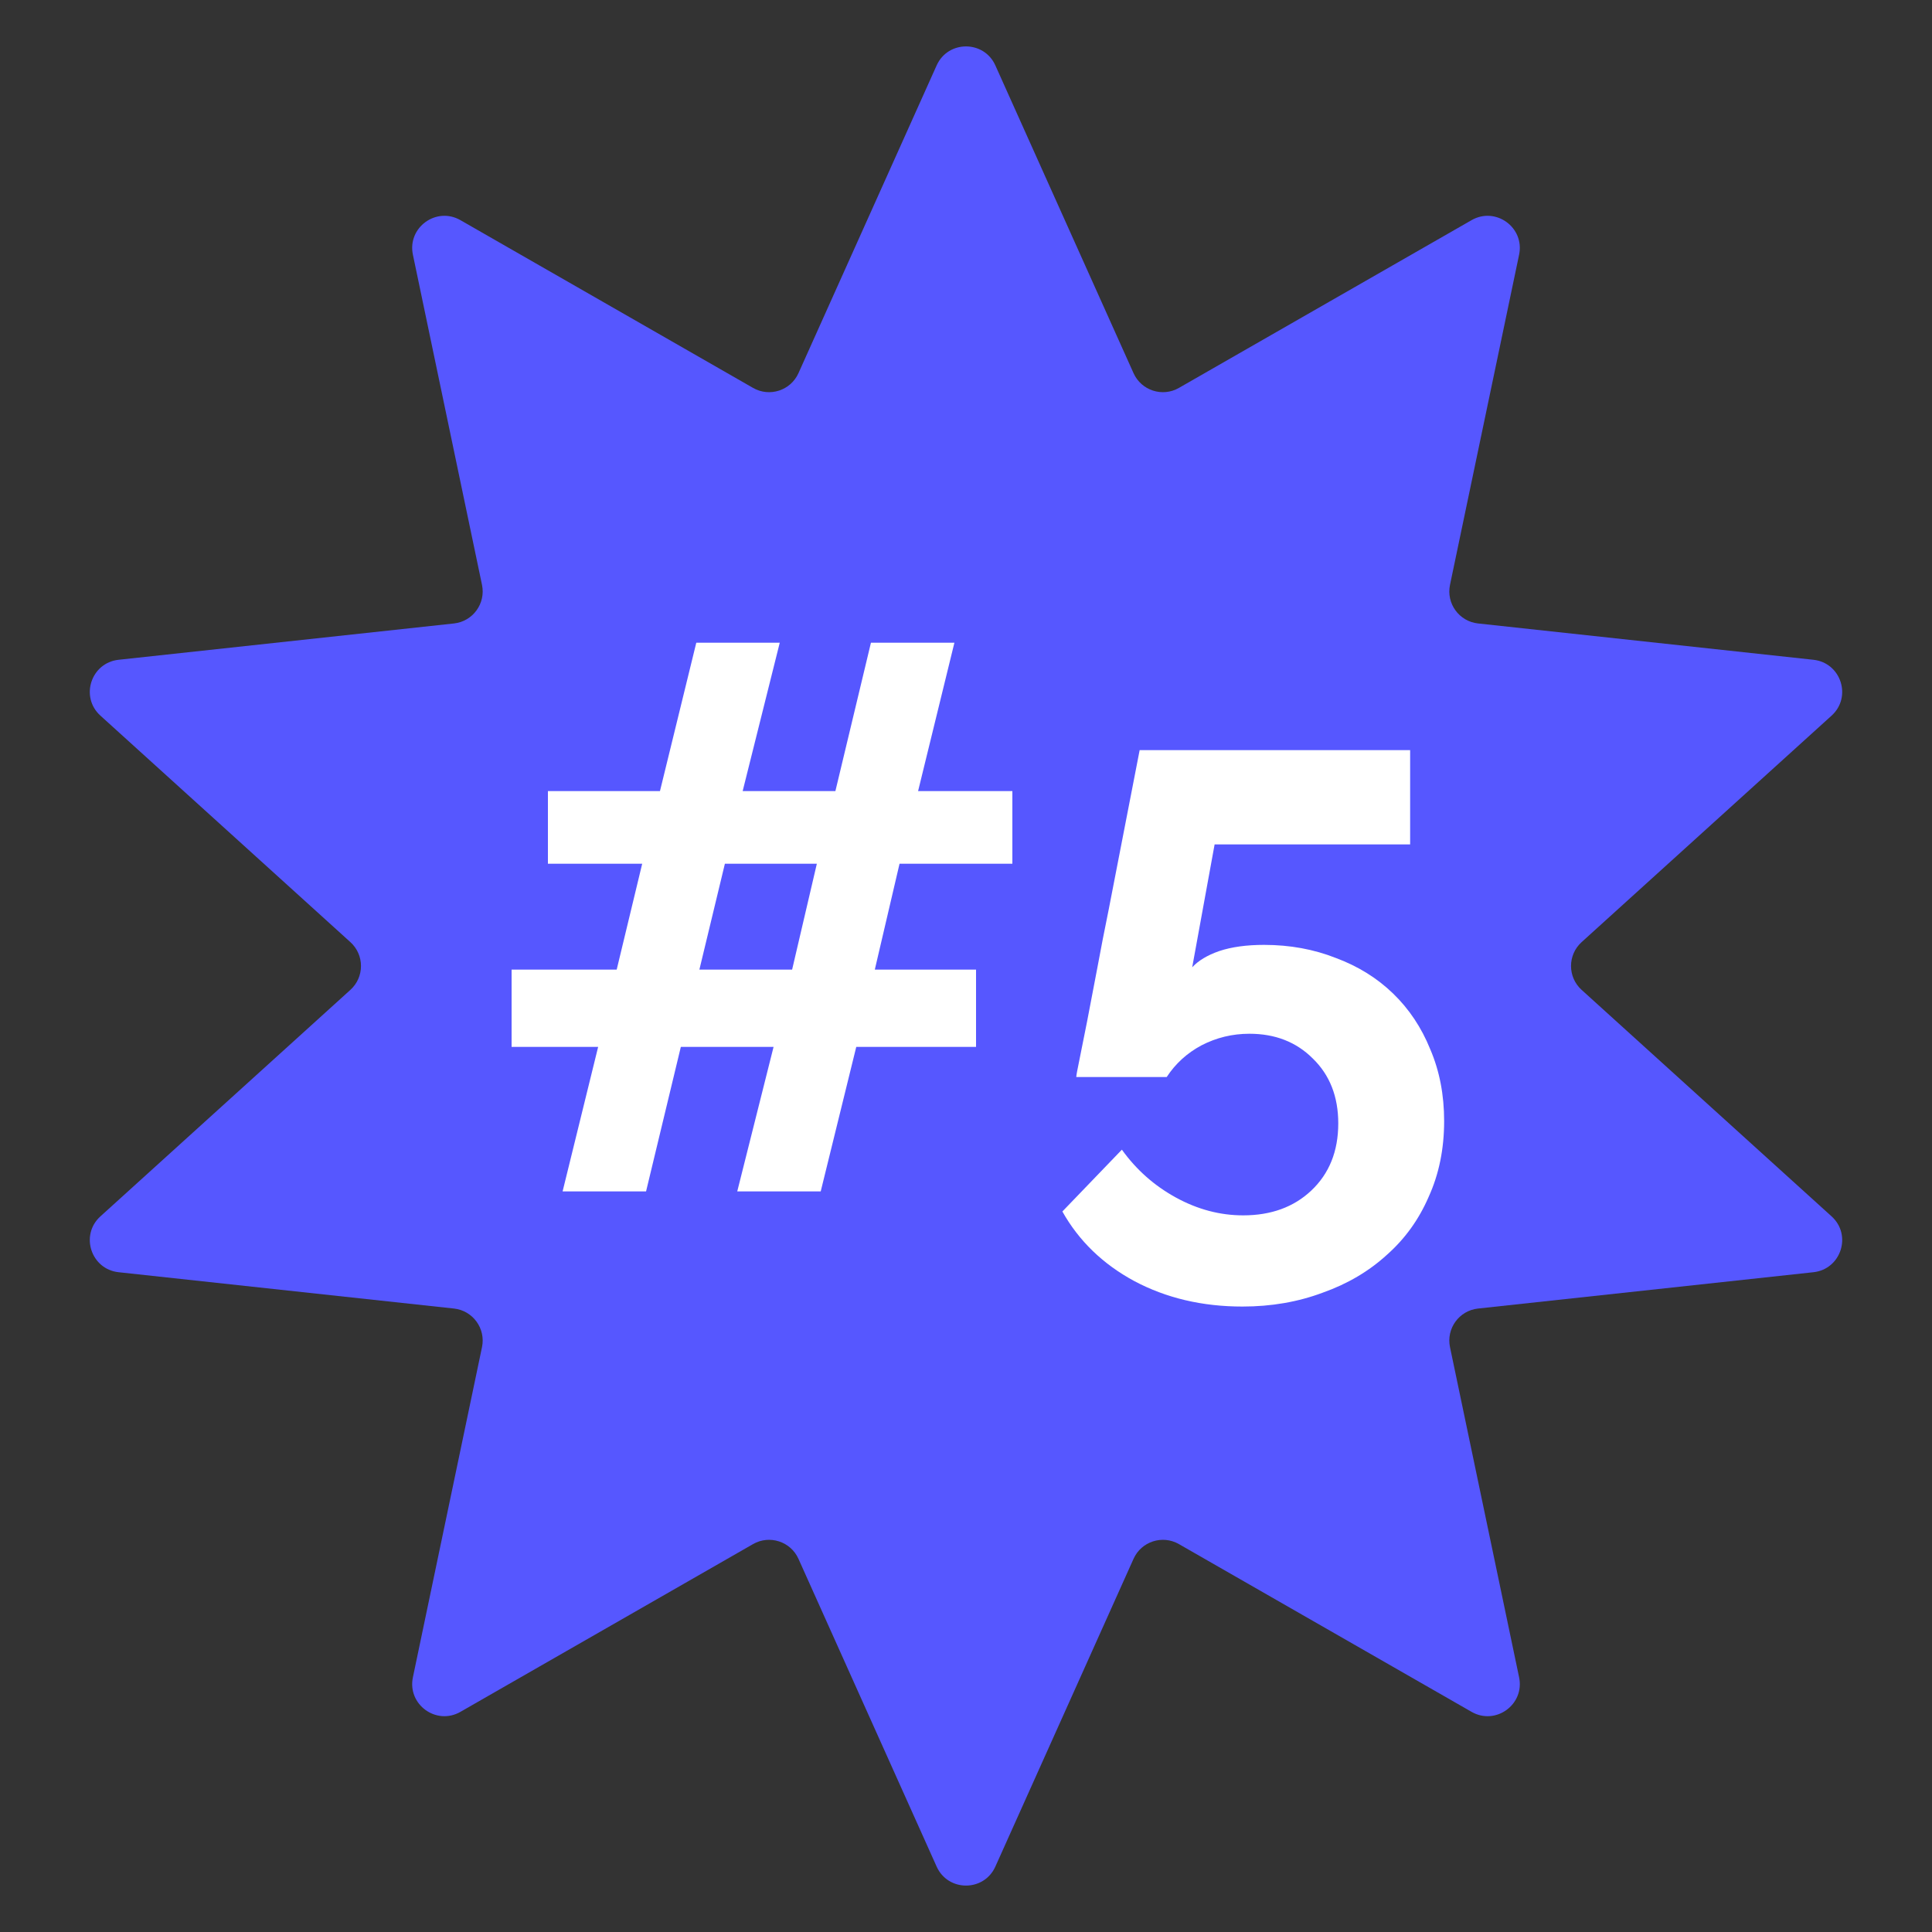 <?xml version="1.0" encoding="UTF-8"?> <svg xmlns="http://www.w3.org/2000/svg" width="60" height="60" viewBox="0 0 60 60" fill="none"><rect x="0" y="0" width="60" height="60" fill="#333333" stroke="none"/><path d="M29.088 2.032C29.441 1.245 30.559 1.245 30.912 2.032L35.203 11.589C35.445 12.128 36.1 12.341 36.612 12.047L45.701 6.837C46.45 6.408 47.354 7.065 47.177 7.91L45.031 18.163C44.91 18.742 45.315 19.299 45.902 19.362L56.317 20.49C57.175 20.583 57.521 21.646 56.881 22.225L49.118 29.259C48.68 29.656 48.68 30.344 49.118 30.741L56.881 37.775C57.521 38.354 57.175 39.417 56.317 39.51L45.902 40.638C45.315 40.701 44.91 41.258 45.031 41.837L47.177 52.09C47.354 52.935 46.45 53.592 45.701 53.163L36.612 47.953C36.1 47.659 35.445 47.872 35.203 48.411L30.912 57.968C30.559 58.755 29.441 58.755 29.088 57.968L24.797 48.411C24.555 47.872 23.9 47.659 23.387 47.953L14.299 53.163C13.55 53.592 12.646 52.935 12.823 52.09L14.969 41.837C15.09 41.258 14.685 40.701 14.098 40.638L3.683 39.51C2.825 39.417 2.479 38.354 3.119 37.775L10.882 30.741C11.32 30.344 11.32 29.656 10.882 29.259L3.119 22.225C2.479 21.646 2.825 20.583 3.683 20.49L14.098 19.362C14.685 19.299 15.09 18.742 14.969 18.163L12.823 7.91C12.646 7.065 13.55 6.408 14.299 6.837L23.387 12.047C23.9 12.341 24.555 12.128 24.797 11.589L29.088 2.032Z" fill="#5657FF"></path><path d="M31.44 26.824H27.936L27.168 30.112H30.312V32.512H26.592L25.488 37H22.896L24.024 32.512H21.144L20.064 37H17.472L18.576 32.512H15.888V30.112H19.152L19.944 26.824H17.016V24.568H20.496L21.624 19.96H24.216L23.064 24.568H25.944L27.048 19.96H29.64L28.512 24.568H31.44V26.824ZM24.6 30.112L25.368 26.824H22.512L21.72 30.112H24.6Z" fill="white"></path><path d="M39.257 29.344C40.057 29.344 40.801 29.48 41.489 29.752C42.177 30.008 42.769 30.376 43.265 30.856C43.761 31.336 44.145 31.912 44.417 32.584C44.705 33.256 44.849 34 44.849 34.816C44.849 35.68 44.689 36.464 44.369 37.168C44.065 37.872 43.633 38.472 43.073 38.968C42.513 39.48 41.849 39.872 41.081 40.144C40.313 40.432 39.481 40.576 38.585 40.576C37.337 40.576 36.217 40.312 35.225 39.784C34.249 39.256 33.505 38.536 32.993 37.624L34.841 35.704C35.289 36.328 35.849 36.824 36.521 37.192C37.193 37.56 37.889 37.744 38.609 37.744C39.473 37.744 40.177 37.488 40.721 36.976C41.281 36.448 41.561 35.752 41.561 34.888C41.561 34.056 41.297 33.384 40.769 32.872C40.257 32.36 39.601 32.104 38.801 32.104C38.273 32.104 37.777 32.224 37.313 32.464C36.865 32.704 36.505 33.032 36.233 33.448H33.425C33.425 33.4 33.457 33.224 33.521 32.92C33.585 32.6 33.665 32.2 33.761 31.72C33.857 31.224 33.961 30.68 34.073 30.088C34.185 29.48 34.305 28.864 34.433 28.24C34.721 26.768 35.041 25.12 35.393 23.296H43.793V26.224H37.721L37.025 30.04C37.217 29.832 37.497 29.664 37.865 29.536C38.249 29.408 38.713 29.344 39.257 29.344Z" fill="white"></path></svg> 
